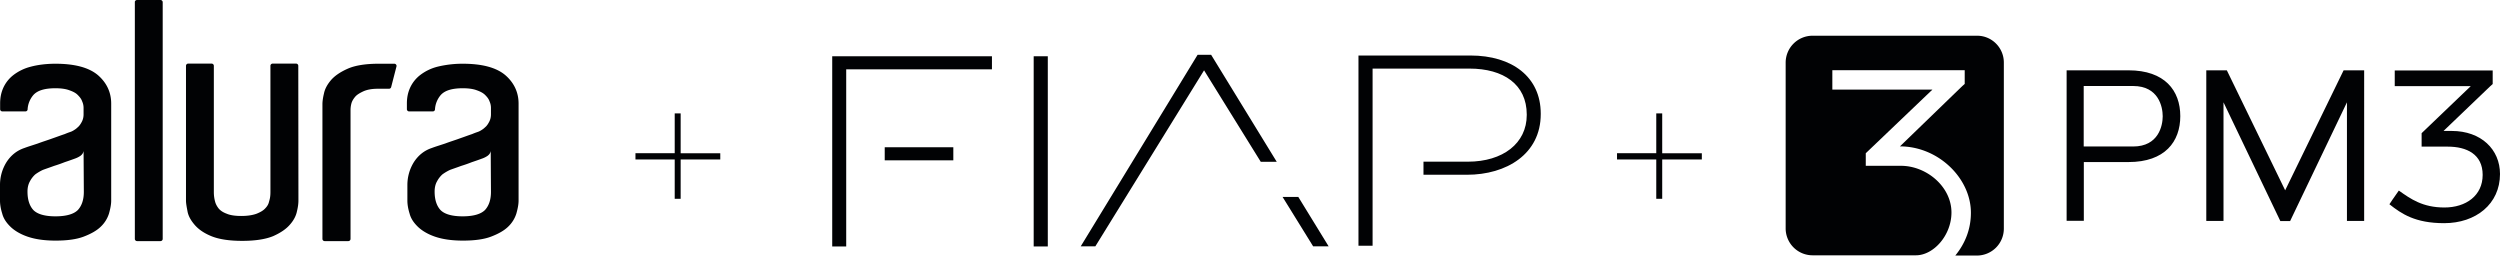 <svg xmlns="http://www.w3.org/2000/svg" width="304" height="32" fill="none" viewBox="0 0 304 32"><path fill="#010204" d="M127.412 6.842h-1.716v23.127h1.716zM115.924 17.906h-8.342v1.59h8.342z"/><path fill="#010204" d="M101.198 6.842v23.127h1.701V8.431h17.722V6.84zM178.802 6.75H165.19v23.128h1.717V8.34h11.774c4.141 0 6.972 1.922 6.972 5.585v.06c0 3.436-2.891 5.676-7.167 5.676h-5.391v1.59h5.285c4.803 0 8.974-2.513 8.974-7.372v-.06c0-4.465-3.478-7.069-8.552-7.069M155.253 19.677 147.272 6.66h-1.641l-14.214 23.294h1.777l13.22-21.402 6.896 11.125zM157.873 23.945h-1.913l3.719 6.009h1.883zM297.149 15.908l5.676-5.434.286-.257v-1.65h-11.91v1.907h9.245l-5.977 5.721v1.635h3.177c2.303 0 4.246.923 4.246 3.436s-2.018 3.965-4.653 3.965-4.095-1.029-5.541-2.058c-.602.832-1.144 1.665-1.144 1.665 1.476 1.165 3.132 2.3 6.655 2.3 3.855 0 6.791-2.33 6.791-5.978 0-2.982-2.289-5.237-5.872-5.237h-.979zM258.829 8.552h-7.528V26.85h2.092v-7.144h5.436c4.427 0 6.294-2.483 6.294-5.585 0-3.103-1.882-5.57-6.294-5.57m.557 9.263h-6.008v-7.356h6.008c3.102 0 3.599 2.543 3.599 3.678s-.497 3.678-3.599 3.678M284.983 8.552l-7.107 14.59-7.092-14.59h-2.499v18.314h2.093V12.442l6.911 14.44h1.189l6.911-14.44v14.424h2.093V8.552z"/><path fill="#010204" fill-rule="evenodd" d="M240.43 4.344h-20.026a3.273 3.273 0 0 0-3.268 3.284V27.76a3.273 3.273 0 0 0 3.268 3.285h12.572c2.138 0 4.322-2.422 4.322-5.207 0-3.133-3.027-5.676-6.143-5.676h-4.277v-1.529l8.101-7.734h-12.166V8.537h16.096v1.665l-.286.257-7.589 7.34c4.668 0 8.628 3.876 8.628 8.068 0 2.059-.738 3.784-1.897 5.207h2.634a3.273 3.273 0 0 0 3.268-3.285V7.66c.03-1.832-1.446-3.315-3.237-3.315" clip-rule="evenodd"/><path fill="#010204" d="M16.668 0h2.846a.27.27 0 0 1 .27.272v28.774a.27.27 0 0 1-.27.272h-2.846a.27.27 0 0 1-.271-.272V.272c-.015-.15.12-.272.271-.272m19.62 23.673v.726c0 .333-.046.757-.181 1.302-.106.53-.377 1.074-.844 1.604-.451.53-1.129 1-2.047 1.408-.919.378-2.169.575-3.765.575s-2.845-.197-3.764-.575c-.918-.379-1.58-.848-2.048-1.408-.451-.53-.752-1.075-.843-1.634-.105-.545-.18-.954-.18-1.287V8.007a.27.27 0 0 1 .27-.273h2.846a.27.27 0 0 1 .271.273v15.348c0 .5.076.878.15 1.15.076.303.227.575.423.832.225.273.542.485.993.651.422.182 1.024.273 1.777.273.768 0 1.4-.106 1.852-.273.452-.181.798-.378 1.024-.62.256-.258.406-.5.482-.802s.18-.53.18-1.226V8.007a.27.27 0 0 1 .271-.273h2.846a.27.27 0 0 1 .271.273zM46.028 7.75h1.927c.181 0 .301.181.256.333l-.647 2.512a.27.27 0 0 1-.256.197h-1.355c-.723 0-1.295.106-1.747.303-.421.196-.798.408-1.024.68s-.376.53-.451.803a3.2 3.2 0 0 0-.106.802v15.666a.27.27 0 0 1-.27.272h-2.877a.27.27 0 0 1-.27-.272V12.684c0-.303.044-.727.18-1.287.105-.545.376-1.074.843-1.634.452-.53 1.13-1 2.048-1.408.888-.394 2.153-.605 3.75-.605m-39.283 0c2.318 0 4.05.454 5.149 1.377 1.069.923 1.626 2.089 1.626 3.466v11.791c0 .484-.105.999-.27 1.59a3.76 3.76 0 0 1-.995 1.588c-.497.485-1.204.878-2.078 1.211s-2.017.485-3.417.485c-1.43 0-2.545-.182-3.418-.485-.874-.302-1.581-.726-2.078-1.21-.497-.485-.843-1-.994-1.59q-.27-.863-.271-1.59v-1.876c0-.999.271-1.937.768-2.755.527-.832 1.25-1.438 2.198-1.755.482-.182.994-.333 1.626-.545.603-.227 1.205-.409 1.777-.62.572-.198 1.054-.38 1.506-.53.421-.182.692-.258.798-.303.105-.046.256-.121.406-.227.181-.106.332-.258.497-.41.18-.196.301-.408.407-.62.12-.257.18-.53.18-.847v-.757c0-.272-.045-.53-.18-.832-.106-.303-.301-.53-.542-.772-.256-.258-.618-.424-1.054-.576-.422-.151-.979-.227-1.641-.227-1.326 0-2.199.273-2.696.833a2.93 2.93 0 0 0-.692 1.725c0 .152-.12.258-.271.258h-2.8a.27.27 0 0 1-.272-.273v-.696c0-.681.12-1.302.376-1.877a4.1 4.1 0 0 1 1.22-1.559 5.8 5.8 0 0 1 2.123-1.03c.783-.211 1.807-.362 3.012-.362m3.417 10.61c-.045.272-.195.454-.406.605a2.8 2.8 0 0 1-.602.303 42 42 0 0 1-1.295.454c-.452.182-.904.333-1.295.454-.482.182-.949.333-1.355.485a5.7 5.7 0 0 0-.919.544 3 3 0 0 0-.647.833c-.196.348-.301.757-.301 1.256 0 1 .256 1.756.722 2.255.482.485 1.37.757 2.68.757 1.326 0 2.229-.272 2.726-.772.482-.53.723-1.256.723-2.21zm46.12-10.61c2.319 0 4.05.454 5.15 1.377 1.068.923 1.626 2.089 1.626 3.466v11.791c0 .484-.106.999-.271 1.59a3.76 3.76 0 0 1-.994 1.588c-.497.485-1.205.878-2.078 1.211s-2.018.485-3.418.485c-1.43 0-2.545-.182-3.418-.485-.873-.302-1.58-.726-2.078-1.21-.497-.485-.843-1-.994-1.59q-.27-.863-.27-1.59v-1.876c0-.999.27-1.937.767-2.755.527-.832 1.25-1.438 2.199-1.755.481-.182.993-.333 1.626-.545.602-.227 1.204-.409 1.776-.62.573-.198 1.055-.38 1.506-.53.422-.182.693-.258.798-.303.106-.046.256-.121.407-.227.18-.106.331-.258.497-.41.18-.196.3-.408.406-.62.12-.257.18-.53.18-.847v-.757c0-.272-.044-.53-.18-.832-.105-.303-.301-.53-.542-.772-.27-.258-.617-.424-1.054-.576-.422-.151-.979-.227-1.641-.227-1.325 0-2.198.273-2.695.833a2.94 2.94 0 0 0-.693 1.725c0 .152-.12.258-.27.258h-2.877a.27.27 0 0 1-.27-.273v-.696c0-.681.12-1.302.376-1.877a4.1 4.1 0 0 1 1.22-1.559 5.8 5.8 0 0 1 2.122-1.03 12.8 12.8 0 0 1 3.087-.362m3.388 10.61c-.045.272-.196.454-.407.605a2.8 2.8 0 0 1-.602.303c-.407.151-.843.303-1.295.454-.452.182-.903.333-1.295.454-.482.182-.949.333-1.355.485a5.7 5.7 0 0 0-.919.544 3 3 0 0 0-.647.833c-.196.333-.301.757-.301 1.256 0 1 .256 1.756.723 2.255.481.485 1.37.757 2.68.757 1.325 0 2.228-.272 2.725-.772.482-.53.723-1.256.723-2.21zM82.045 18.632V13.79h.723v4.843h4.818v.757h-4.818v4.783h-.723V19.39h-4.773v-.757zM201.402 18.632V13.79h.723v4.843h4.818v.757h-4.818v4.783h-.723V19.39h-4.773v-.757z"/></svg>
